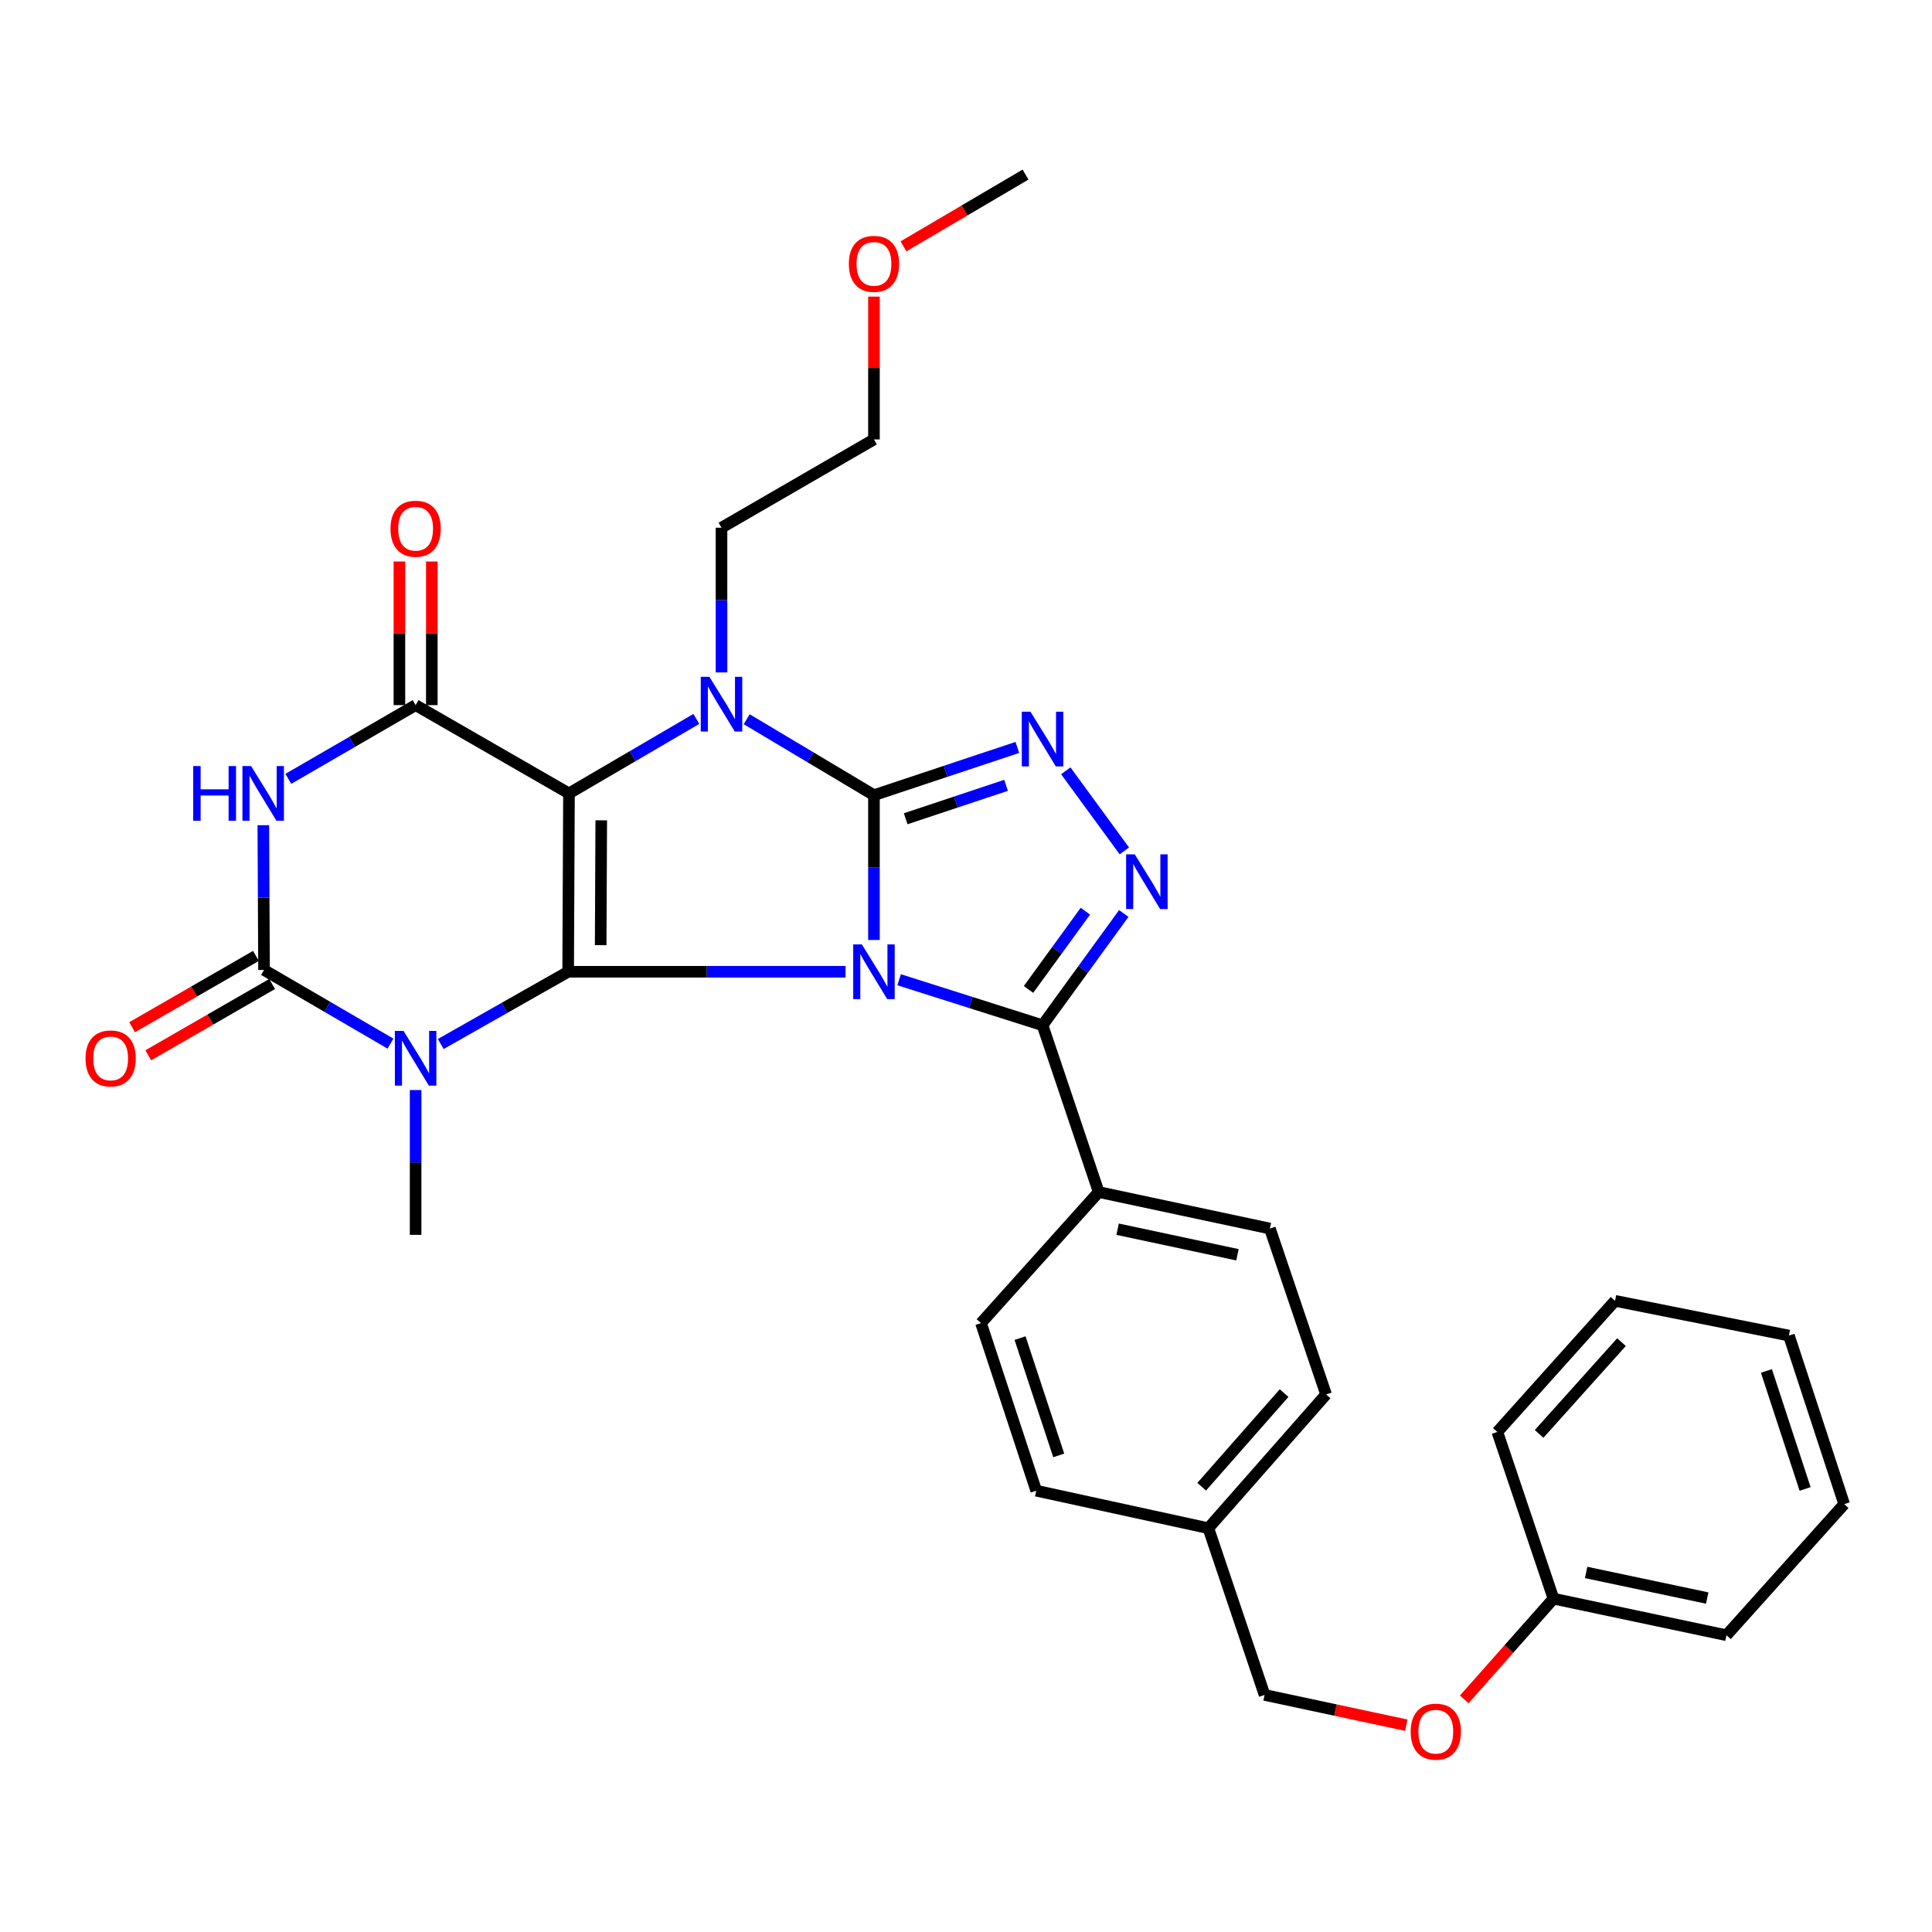 <?xml version='1.0' encoding='iso-8859-1'?>
<svg version='1.1' baseProfile='full'
              xmlns='http://www.w3.org/2000/svg'
                      xmlns:rdkit='http://www.rdkit.org/xml'
                      xmlns:xlink='http://www.w3.org/1999/xlink'
                  xml:space='preserve'
width='1000px' height='1000px' viewBox='0 0 1000 1000'>
<!-- END OF HEADER -->
<rect style='opacity:1.0;fill:#FFFFFF;stroke:none' width='1000' height='1000' x='0' y='0'> </rect>
<path class='bond-0' d='M 437.659,502.981 L 365.866,502.981' style='fill:none;fill-rule:evenodd;stroke:#0000FF;stroke-width:6px;stroke-linecap:butt;stroke-linejoin:miter;stroke-opacity:1' />
<path class='bond-0' d='M 365.866,502.981 L 294.074,502.981' style='fill:none;fill-rule:evenodd;stroke:#000000;stroke-width:6px;stroke-linecap:butt;stroke-linejoin:miter;stroke-opacity:1' />
<path class='bond-1' d='M 452.356,486.536 L 452.356,449.06' style='fill:none;fill-rule:evenodd;stroke:#0000FF;stroke-width:6px;stroke-linecap:butt;stroke-linejoin:miter;stroke-opacity:1' />
<path class='bond-1' d='M 452.356,449.06 L 452.356,411.584' style='fill:none;fill-rule:evenodd;stroke:#000000;stroke-width:6px;stroke-linecap:butt;stroke-linejoin:miter;stroke-opacity:1' />
<path class='bond-9' d='M 465.384,507.116 L 502.5,518.893' style='fill:none;fill-rule:evenodd;stroke:#0000FF;stroke-width:6px;stroke-linecap:butt;stroke-linejoin:miter;stroke-opacity:1' />
<path class='bond-9' d='M 502.5,518.893 L 539.616,530.671' style='fill:none;fill-rule:evenodd;stroke:#000000;stroke-width:6px;stroke-linecap:butt;stroke-linejoin:miter;stroke-opacity:1' />
<path class='bond-2' d='M 294.074,502.981 L 294.502,410.671' style='fill:none;fill-rule:evenodd;stroke:#000000;stroke-width:6px;stroke-linecap:butt;stroke-linejoin:miter;stroke-opacity:1' />
<path class='bond-2' d='M 310.908,489.213 L 311.208,424.596' style='fill:none;fill-rule:evenodd;stroke:#000000;stroke-width:6px;stroke-linecap:butt;stroke-linejoin:miter;stroke-opacity:1' />
<path class='bond-4' d='M 294.074,502.981 L 261.103,521.68' style='fill:none;fill-rule:evenodd;stroke:#000000;stroke-width:6px;stroke-linecap:butt;stroke-linejoin:miter;stroke-opacity:1' />
<path class='bond-4' d='M 261.103,521.68 L 228.133,540.38' style='fill:none;fill-rule:evenodd;stroke:#0000FF;stroke-width:6px;stroke-linecap:butt;stroke-linejoin:miter;stroke-opacity:1' />
<path class='bond-3' d='M 452.356,411.584 L 419.423,391.927' style='fill:none;fill-rule:evenodd;stroke:#000000;stroke-width:6px;stroke-linecap:butt;stroke-linejoin:miter;stroke-opacity:1' />
<path class='bond-3' d='M 419.423,391.927 L 386.49,372.27' style='fill:none;fill-rule:evenodd;stroke:#0000FF;stroke-width:6px;stroke-linecap:butt;stroke-linejoin:miter;stroke-opacity:1' />
<path class='bond-8' d='M 452.356,411.584 L 489.466,399.226' style='fill:none;fill-rule:evenodd;stroke:#000000;stroke-width:6px;stroke-linecap:butt;stroke-linejoin:miter;stroke-opacity:1' />
<path class='bond-8' d='M 489.466,399.226 L 526.577,386.868' style='fill:none;fill-rule:evenodd;stroke:#0000FF;stroke-width:6px;stroke-linecap:butt;stroke-linejoin:miter;stroke-opacity:1' />
<path class='bond-8' d='M 468.787,423.788 L 494.765,415.137' style='fill:none;fill-rule:evenodd;stroke:#000000;stroke-width:6px;stroke-linecap:butt;stroke-linejoin:miter;stroke-opacity:1' />
<path class='bond-8' d='M 494.765,415.137 L 520.742,406.486' style='fill:none;fill-rule:evenodd;stroke:#0000FF;stroke-width:6px;stroke-linecap:butt;stroke-linejoin:miter;stroke-opacity:1' />
<path class='bond-5' d='M 294.502,410.671 L 215.124,364.973' style='fill:none;fill-rule:evenodd;stroke:#000000;stroke-width:6px;stroke-linecap:butt;stroke-linejoin:miter;stroke-opacity:1' />
<path class='bond-33' d='M 294.502,410.671 L 327.464,391.39' style='fill:none;fill-rule:evenodd;stroke:#000000;stroke-width:6px;stroke-linecap:butt;stroke-linejoin:miter;stroke-opacity:1' />
<path class='bond-33' d='M 327.464,391.39 L 360.426,372.109' style='fill:none;fill-rule:evenodd;stroke:#0000FF;stroke-width:6px;stroke-linecap:butt;stroke-linejoin:miter;stroke-opacity:1' />
<path class='bond-14' d='M 373.452,348.045 L 373.452,310.591' style='fill:none;fill-rule:evenodd;stroke:#0000FF;stroke-width:6px;stroke-linecap:butt;stroke-linejoin:miter;stroke-opacity:1' />
<path class='bond-14' d='M 373.452,310.591 L 373.452,273.138' style='fill:none;fill-rule:evenodd;stroke:#000000;stroke-width:6px;stroke-linecap:butt;stroke-linejoin:miter;stroke-opacity:1' />
<path class='bond-6' d='M 202.114,540.179 L 169.386,521.114' style='fill:none;fill-rule:evenodd;stroke:#0000FF;stroke-width:6px;stroke-linecap:butt;stroke-linejoin:miter;stroke-opacity:1' />
<path class='bond-6' d='M 169.386,521.114 L 136.659,502.05' style='fill:none;fill-rule:evenodd;stroke:#000000;stroke-width:6px;stroke-linecap:butt;stroke-linejoin:miter;stroke-opacity:1' />
<path class='bond-15' d='M 215.124,564.203 L 215.124,601.679' style='fill:none;fill-rule:evenodd;stroke:#0000FF;stroke-width:6px;stroke-linecap:butt;stroke-linejoin:miter;stroke-opacity:1' />
<path class='bond-15' d='M 215.124,601.679 L 215.124,639.155' style='fill:none;fill-rule:evenodd;stroke:#000000;stroke-width:6px;stroke-linecap:butt;stroke-linejoin:miter;stroke-opacity:1' />
<path class='bond-13' d='M 223.509,364.973 L 223.509,327.801' style='fill:none;fill-rule:evenodd;stroke:#000000;stroke-width:6px;stroke-linecap:butt;stroke-linejoin:miter;stroke-opacity:1' />
<path class='bond-13' d='M 223.509,327.801 L 223.509,290.63' style='fill:none;fill-rule:evenodd;stroke:#FF0000;stroke-width:6px;stroke-linecap:butt;stroke-linejoin:miter;stroke-opacity:1' />
<path class='bond-13' d='M 206.739,364.973 L 206.739,327.801' style='fill:none;fill-rule:evenodd;stroke:#000000;stroke-width:6px;stroke-linecap:butt;stroke-linejoin:miter;stroke-opacity:1' />
<path class='bond-13' d='M 206.739,327.801 L 206.739,290.63' style='fill:none;fill-rule:evenodd;stroke:#FF0000;stroke-width:6px;stroke-linecap:butt;stroke-linejoin:miter;stroke-opacity:1' />
<path class='bond-35' d='M 215.124,364.973 L 182.182,384.052' style='fill:none;fill-rule:evenodd;stroke:#000000;stroke-width:6px;stroke-linecap:butt;stroke-linejoin:miter;stroke-opacity:1' />
<path class='bond-35' d='M 182.182,384.052 L 149.24,403.131' style='fill:none;fill-rule:evenodd;stroke:#0000FF;stroke-width:6px;stroke-linecap:butt;stroke-linejoin:miter;stroke-opacity:1' />
<path class='bond-7' d='M 136.659,502.05 L 136.479,464.583' style='fill:none;fill-rule:evenodd;stroke:#000000;stroke-width:6px;stroke-linecap:butt;stroke-linejoin:miter;stroke-opacity:1' />
<path class='bond-7' d='M 136.479,464.583 L 136.299,427.116' style='fill:none;fill-rule:evenodd;stroke:#0000FF;stroke-width:6px;stroke-linecap:butt;stroke-linejoin:miter;stroke-opacity:1' />
<path class='bond-12' d='M 132.475,494.783 L 100.426,513.235' style='fill:none;fill-rule:evenodd;stroke:#000000;stroke-width:6px;stroke-linecap:butt;stroke-linejoin:miter;stroke-opacity:1' />
<path class='bond-12' d='M 100.426,513.235 L 68.377,531.688' style='fill:none;fill-rule:evenodd;stroke:#FF0000;stroke-width:6px;stroke-linecap:butt;stroke-linejoin:miter;stroke-opacity:1' />
<path class='bond-12' d='M 140.842,509.316 L 108.794,527.769' style='fill:none;fill-rule:evenodd;stroke:#000000;stroke-width:6px;stroke-linecap:butt;stroke-linejoin:miter;stroke-opacity:1' />
<path class='bond-12' d='M 108.794,527.769 L 76.745,546.221' style='fill:none;fill-rule:evenodd;stroke:#FF0000;stroke-width:6px;stroke-linecap:butt;stroke-linejoin:miter;stroke-opacity:1' />
<path class='bond-32' d='M 551.645,398.972 L 581.96,440.423' style='fill:none;fill-rule:evenodd;stroke:#0000FF;stroke-width:6px;stroke-linecap:butt;stroke-linejoin:miter;stroke-opacity:1' />
<path class='bond-10' d='M 539.616,530.671 L 560.637,501.744' style='fill:none;fill-rule:evenodd;stroke:#000000;stroke-width:6px;stroke-linecap:butt;stroke-linejoin:miter;stroke-opacity:1' />
<path class='bond-10' d='M 560.637,501.744 L 581.657,472.817' style='fill:none;fill-rule:evenodd;stroke:#0000FF;stroke-width:6px;stroke-linecap:butt;stroke-linejoin:miter;stroke-opacity:1' />
<path class='bond-10' d='M 532.356,512.134 L 547.07,491.885' style='fill:none;fill-rule:evenodd;stroke:#000000;stroke-width:6px;stroke-linecap:butt;stroke-linejoin:miter;stroke-opacity:1' />
<path class='bond-10' d='M 547.07,491.885 L 561.785,471.637' style='fill:none;fill-rule:evenodd;stroke:#0000FF;stroke-width:6px;stroke-linecap:butt;stroke-linejoin:miter;stroke-opacity:1' />
<path class='bond-11' d='M 539.616,530.671 L 568.684,616.999' style='fill:none;fill-rule:evenodd;stroke:#000000;stroke-width:6px;stroke-linecap:butt;stroke-linejoin:miter;stroke-opacity:1' />
<path class='bond-16' d='M 568.684,616.999 L 657.295,635.903' style='fill:none;fill-rule:evenodd;stroke:#000000;stroke-width:6px;stroke-linecap:butt;stroke-linejoin:miter;stroke-opacity:1' />
<path class='bond-16' d='M 578.477,636.236 L 640.505,649.469' style='fill:none;fill-rule:evenodd;stroke:#000000;stroke-width:6px;stroke-linecap:butt;stroke-linejoin:miter;stroke-opacity:1' />
<path class='bond-17' d='M 568.684,616.999 L 507.762,684.844' style='fill:none;fill-rule:evenodd;stroke:#000000;stroke-width:6px;stroke-linecap:butt;stroke-linejoin:miter;stroke-opacity:1' />
<path class='bond-25' d='M 373.452,273.138 L 452.356,227.449' style='fill:none;fill-rule:evenodd;stroke:#000000;stroke-width:6px;stroke-linecap:butt;stroke-linejoin:miter;stroke-opacity:1' />
<path class='bond-22' d='M 657.295,635.903 L 686.373,721.757' style='fill:none;fill-rule:evenodd;stroke:#000000;stroke-width:6px;stroke-linecap:butt;stroke-linejoin:miter;stroke-opacity:1' />
<path class='bond-21' d='M 507.762,684.844 L 536.355,771.582' style='fill:none;fill-rule:evenodd;stroke:#000000;stroke-width:6px;stroke-linecap:butt;stroke-linejoin:miter;stroke-opacity:1' />
<path class='bond-21' d='M 527.978,692.604 L 547.993,753.321' style='fill:none;fill-rule:evenodd;stroke:#000000;stroke-width:6px;stroke-linecap:butt;stroke-linejoin:miter;stroke-opacity:1' />
<path class='bond-18' d='M 727.902,892.96 L 691.225,885.125' style='fill:none;fill-rule:evenodd;stroke:#FF0000;stroke-width:6px;stroke-linecap:butt;stroke-linejoin:miter;stroke-opacity:1' />
<path class='bond-18' d='M 691.225,885.125 L 654.547,877.29' style='fill:none;fill-rule:evenodd;stroke:#000000;stroke-width:6px;stroke-linecap:butt;stroke-linejoin:miter;stroke-opacity:1' />
<path class='bond-23' d='M 757.888,879.605 L 780.984,853.535' style='fill:none;fill-rule:evenodd;stroke:#FF0000;stroke-width:6px;stroke-linecap:butt;stroke-linejoin:miter;stroke-opacity:1' />
<path class='bond-23' d='M 780.984,853.535 L 804.08,827.464' style='fill:none;fill-rule:evenodd;stroke:#000000;stroke-width:6px;stroke-linecap:butt;stroke-linejoin:miter;stroke-opacity:1' />
<path class='bond-19' d='M 625.442,790.989 L 536.355,771.582' style='fill:none;fill-rule:evenodd;stroke:#000000;stroke-width:6px;stroke-linecap:butt;stroke-linejoin:miter;stroke-opacity:1' />
<path class='bond-20' d='M 625.442,790.989 L 654.547,877.29' style='fill:none;fill-rule:evenodd;stroke:#000000;stroke-width:6px;stroke-linecap:butt;stroke-linejoin:miter;stroke-opacity:1' />
<path class='bond-34' d='M 625.442,790.989 L 686.373,721.757' style='fill:none;fill-rule:evenodd;stroke:#000000;stroke-width:6px;stroke-linecap:butt;stroke-linejoin:miter;stroke-opacity:1' />
<path class='bond-34' d='M 621.992,769.525 L 664.644,721.062' style='fill:none;fill-rule:evenodd;stroke:#000000;stroke-width:6px;stroke-linecap:butt;stroke-linejoin:miter;stroke-opacity:1' />
<path class='bond-26' d='M 804.08,827.464 L 893.614,846.396' style='fill:none;fill-rule:evenodd;stroke:#000000;stroke-width:6px;stroke-linecap:butt;stroke-linejoin:miter;stroke-opacity:1' />
<path class='bond-26' d='M 820.98,813.897 L 883.653,827.149' style='fill:none;fill-rule:evenodd;stroke:#000000;stroke-width:6px;stroke-linecap:butt;stroke-linejoin:miter;stroke-opacity:1' />
<path class='bond-27' d='M 804.08,827.464 L 775.022,741.163' style='fill:none;fill-rule:evenodd;stroke:#000000;stroke-width:6px;stroke-linecap:butt;stroke-linejoin:miter;stroke-opacity:1' />
<path class='bond-24' d='M 452.356,153.524 L 452.356,190.486' style='fill:none;fill-rule:evenodd;stroke:#FF0000;stroke-width:6px;stroke-linecap:butt;stroke-linejoin:miter;stroke-opacity:1' />
<path class='bond-24' d='M 452.356,190.486 L 452.356,227.449' style='fill:none;fill-rule:evenodd;stroke:#000000;stroke-width:6px;stroke-linecap:butt;stroke-linejoin:miter;stroke-opacity:1' />
<path class='bond-28' d='M 467.631,127.51 L 499.226,108.936' style='fill:none;fill-rule:evenodd;stroke:#FF0000;stroke-width:6px;stroke-linecap:butt;stroke-linejoin:miter;stroke-opacity:1' />
<path class='bond-28' d='M 499.226,108.936 L 530.821,90.362' style='fill:none;fill-rule:evenodd;stroke:#000000;stroke-width:6px;stroke-linecap:butt;stroke-linejoin:miter;stroke-opacity:1' />
<path class='bond-29' d='M 893.614,846.396 L 954.545,778.542' style='fill:none;fill-rule:evenodd;stroke:#000000;stroke-width:6px;stroke-linecap:butt;stroke-linejoin:miter;stroke-opacity:1' />
<path class='bond-30' d='M 775.022,741.163 L 835.934,673.31' style='fill:none;fill-rule:evenodd;stroke:#000000;stroke-width:6px;stroke-linecap:butt;stroke-linejoin:miter;stroke-opacity:1' />
<path class='bond-30' d='M 796.638,742.188 L 839.277,694.691' style='fill:none;fill-rule:evenodd;stroke:#000000;stroke-width:6px;stroke-linecap:butt;stroke-linejoin:miter;stroke-opacity:1' />
<path class='bond-36' d='M 954.545,778.542 L 925.943,691.291' style='fill:none;fill-rule:evenodd;stroke:#000000;stroke-width:6px;stroke-linecap:butt;stroke-linejoin:miter;stroke-opacity:1' />
<path class='bond-36' d='M 934.319,770.678 L 914.298,709.603' style='fill:none;fill-rule:evenodd;stroke:#000000;stroke-width:6px;stroke-linecap:butt;stroke-linejoin:miter;stroke-opacity:1' />
<path class='bond-31' d='M 835.934,673.31 L 925.943,691.291' style='fill:none;fill-rule:evenodd;stroke:#000000;stroke-width:6px;stroke-linecap:butt;stroke-linejoin:miter;stroke-opacity:1' />
<path  class='atom-0' d='M 446.096 488.821
L 455.376 503.821
Q 456.296 505.301, 457.776 507.981
Q 459.256 510.661, 459.336 510.821
L 459.336 488.821
L 463.096 488.821
L 463.096 517.141
L 459.216 517.141
L 449.256 500.741
Q 448.096 498.821, 446.856 496.621
Q 445.656 494.421, 445.296 493.741
L 445.296 517.141
L 441.616 517.141
L 441.616 488.821
L 446.096 488.821
' fill='#0000FF'/>
<path  class='atom-4' d='M 367.192 350.328
L 376.472 365.328
Q 377.392 366.808, 378.872 369.488
Q 380.352 372.168, 380.432 372.328
L 380.432 350.328
L 384.192 350.328
L 384.192 378.648
L 380.312 378.648
L 370.352 362.248
Q 369.192 360.328, 367.952 358.128
Q 366.752 355.928, 366.392 355.248
L 366.392 378.648
L 362.712 378.648
L 362.712 350.328
L 367.192 350.328
' fill='#0000FF'/>
<path  class='atom-5' d='M 208.864 533.598
L 218.144 548.598
Q 219.064 550.078, 220.544 552.758
Q 222.024 555.438, 222.104 555.598
L 222.104 533.598
L 225.864 533.598
L 225.864 561.918
L 221.984 561.918
L 212.024 545.518
Q 210.864 543.598, 209.624 541.398
Q 208.424 539.198, 208.064 538.518
L 208.064 561.918
L 204.384 561.918
L 204.384 533.598
L 208.864 533.598
' fill='#0000FF'/>
<path  class='atom-8' d='M 100.001 396.511
L 103.841 396.511
L 103.841 408.551
L 118.321 408.551
L 118.321 396.511
L 122.161 396.511
L 122.161 424.831
L 118.321 424.831
L 118.321 411.751
L 103.841 411.751
L 103.841 424.831
L 100.001 424.831
L 100.001 396.511
' fill='#0000FF'/>
<path  class='atom-8' d='M 129.961 396.511
L 139.241 411.511
Q 140.161 412.991, 141.641 415.671
Q 143.121 418.351, 143.201 418.511
L 143.201 396.511
L 146.961 396.511
L 146.961 424.831
L 143.081 424.831
L 133.121 408.431
Q 131.961 406.511, 130.721 404.311
Q 129.521 402.111, 129.161 401.431
L 129.161 424.831
L 125.481 424.831
L 125.481 396.511
L 129.961 396.511
' fill='#0000FF'/>
<path  class='atom-9' d='M 533.356 368.366
L 542.636 383.366
Q 543.556 384.846, 545.036 387.526
Q 546.516 390.206, 546.596 390.366
L 546.596 368.366
L 550.356 368.366
L 550.356 396.686
L 546.476 396.686
L 536.516 380.286
Q 535.356 378.366, 534.116 376.166
Q 532.916 373.966, 532.556 373.286
L 532.556 396.686
L 528.876 396.686
L 528.876 368.366
L 533.356 368.366
' fill='#0000FF'/>
<path  class='atom-11' d='M 587.356 442.201
L 596.636 457.201
Q 597.556 458.681, 599.036 461.361
Q 600.516 464.041, 600.596 464.201
L 600.596 442.201
L 604.356 442.201
L 604.356 470.521
L 600.476 470.521
L 590.516 454.121
Q 589.356 452.201, 588.116 450.001
Q 586.916 447.801, 586.556 447.121
L 586.556 470.521
L 582.876 470.521
L 582.876 442.201
L 587.356 442.201
' fill='#0000FF'/>
<path  class='atom-13' d='M 44.271 547.838
Q 44.271 541.038, 47.631 537.238
Q 50.991 533.438, 57.271 533.438
Q 63.551 533.438, 66.911 537.238
Q 70.271 541.038, 70.271 547.838
Q 70.271 554.718, 66.871 558.638
Q 63.471 562.518, 57.271 562.518
Q 51.031 562.518, 47.631 558.638
Q 44.271 554.758, 44.271 547.838
M 57.271 559.318
Q 61.591 559.318, 63.911 556.438
Q 66.271 553.518, 66.271 547.838
Q 66.271 542.278, 63.911 539.478
Q 61.591 536.638, 57.271 536.638
Q 52.951 536.638, 50.591 539.438
Q 48.271 542.238, 48.271 547.838
Q 48.271 553.558, 50.591 556.438
Q 52.951 559.318, 57.271 559.318
' fill='#FF0000'/>
<path  class='atom-14' d='M 202.124 273.665
Q 202.124 266.865, 205.484 263.065
Q 208.844 259.265, 215.124 259.265
Q 221.404 259.265, 224.764 263.065
Q 228.124 266.865, 228.124 273.665
Q 228.124 280.545, 224.724 284.465
Q 221.324 288.345, 215.124 288.345
Q 208.884 288.345, 205.484 284.465
Q 202.124 280.585, 202.124 273.665
M 215.124 285.145
Q 219.444 285.145, 221.764 282.265
Q 224.124 279.345, 224.124 273.665
Q 224.124 268.105, 221.764 265.305
Q 219.444 262.465, 215.124 262.465
Q 210.804 262.465, 208.444 265.265
Q 206.124 268.065, 206.124 273.665
Q 206.124 279.385, 208.444 282.265
Q 210.804 285.145, 215.124 285.145
' fill='#FF0000'/>
<path  class='atom-19' d='M 730.168 896.302
Q 730.168 889.502, 733.528 885.702
Q 736.888 881.902, 743.168 881.902
Q 749.448 881.902, 752.808 885.702
Q 756.168 889.502, 756.168 896.302
Q 756.168 903.182, 752.768 907.102
Q 749.368 910.982, 743.168 910.982
Q 736.928 910.982, 733.528 907.102
Q 730.168 903.222, 730.168 896.302
M 743.168 907.782
Q 747.488 907.782, 749.808 904.902
Q 752.168 901.982, 752.168 896.302
Q 752.168 890.742, 749.808 887.942
Q 747.488 885.102, 743.168 885.102
Q 738.848 885.102, 736.488 887.902
Q 734.168 890.702, 734.168 896.302
Q 734.168 902.022, 736.488 904.902
Q 738.848 907.782, 743.168 907.782
' fill='#FF0000'/>
<path  class='atom-25' d='M 439.356 136.57
Q 439.356 129.77, 442.716 125.97
Q 446.076 122.17, 452.356 122.17
Q 458.636 122.17, 461.996 125.97
Q 465.356 129.77, 465.356 136.57
Q 465.356 143.45, 461.956 147.37
Q 458.556 151.25, 452.356 151.25
Q 446.116 151.25, 442.716 147.37
Q 439.356 143.49, 439.356 136.57
M 452.356 148.05
Q 456.676 148.05, 458.996 145.17
Q 461.356 142.25, 461.356 136.57
Q 461.356 131.01, 458.996 128.21
Q 456.676 125.37, 452.356 125.37
Q 448.036 125.37, 445.676 128.17
Q 443.356 130.97, 443.356 136.57
Q 443.356 142.29, 445.676 145.17
Q 448.036 148.05, 452.356 148.05
' fill='#FF0000'/>
</svg>
